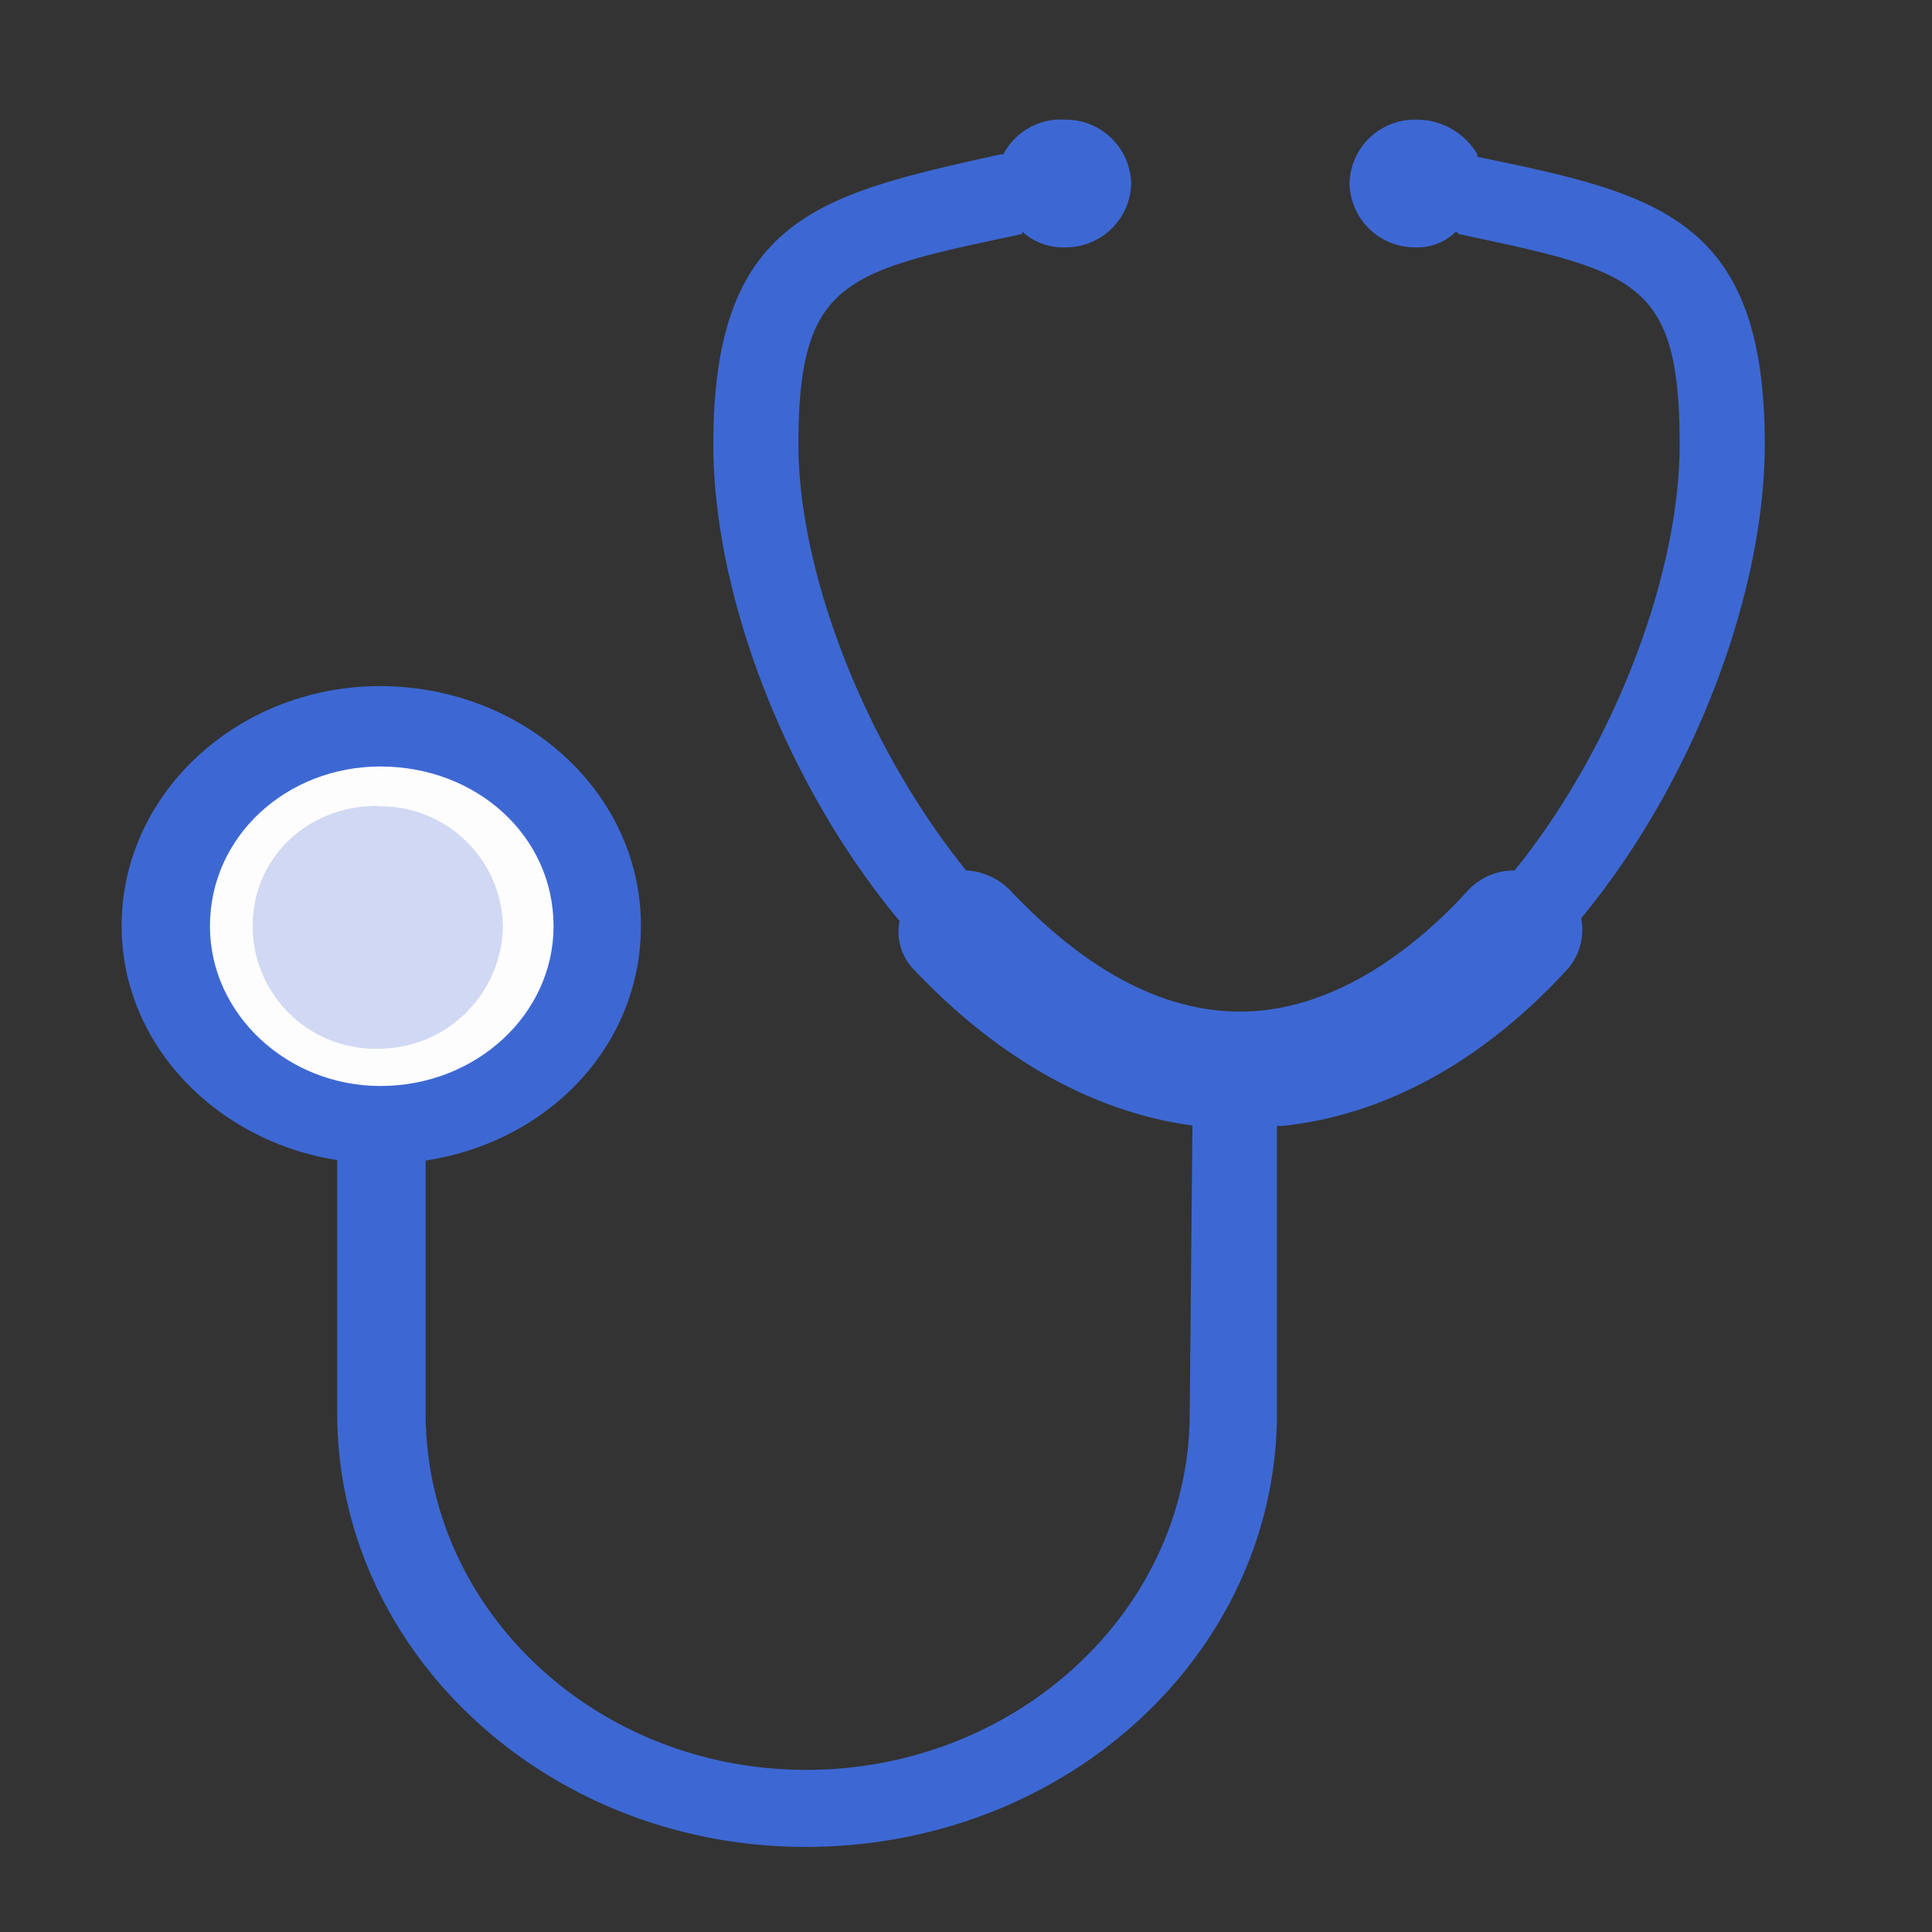 <svg xmlns="http://www.w3.org/2000/svg" viewBox="0 0 162.78 162.78"><rect x="0" y="0" width="162.78" height="162.78" fill="#333333" stroke="none"/><defs><style>.cls-1{fill:#3d68d3;}.cls-1,.cls-2,.cls-3{fill-rule:evenodd;}.cls-2{fill:#fdfdfd;}.cls-3{fill:#335ad3;opacity:0.22;}</style></defs><g id="Bugs"><path class="cls-1" d="M108.09,94.86c8.53-.9,16.83-5.38,24-13.23a5,5,0,0,0,1.13-4.26c9.64-11.67,15.47-27.59,15.47-39.94,0-19.06-9-21.08-24.22-24.22V13a5.93,5.93,0,0,0-5.16-2.92,5.51,5.51,0,0,0-5.61,5.38,5.51,5.51,0,0,0,5.61,5.38,4.56,4.56,0,0,0,3.37-1.34l.22.22c14.8,3.15,18.62,3.82,18.62,17.72,0,10.78-5.38,25.35-13.91,35.9a5.3,5.3,0,0,0-3.82,1.57c-4.25,4.71-11.2,10.32-19.29,10.32-8.3,0-15-5.61-19.28-10.1a5.57,5.57,0,0,0-3.82-1.79c-8.52-10.55-14.13-25.12-14.13-35.9,0-13.9,4-14.57,18.84-17.72v-.22a5.08,5.08,0,0,0,3.59,1.34,5.51,5.51,0,0,0,5.61-5.38,5.52,5.52,0,0,0-5.61-5.38A5.45,5.45,0,0,0,84.54,13h-.22c-15,3.36-24.22,5.16-24.22,24.44,0,12.35,5.82,28.27,15.69,40.16a4.59,4.59,0,0,0,1.12,4c7.18,7.62,15.26,12.11,23.56,13.23l-.23,24.22c0,16.6-14.58,30.07-32.31,30.07s-32.07-13.47-32.07-30.07V97.78C46.19,96.21,54,88.13,54,78c0-11.22-9.88-20.19-22-20.19-11.89,0-21.75,9-21.75,20.19,0,10.09,8.07,18.17,18.16,19.74v21.3c0,20.2,17.73,36.57,39.47,36.57,22,0,39.71-16.37,39.71-36.57V94.86Z"/><path class="cls-2" d="M32.05,91.5h0c8.08,0,14.59-6.06,14.59-13.46,0-7.63-6.51-13.46-14.59-13.46-7.85,0-14.36,5.83-14.36,13.46,0,7.4,6.51,13.46,14.36,13.46Z"/><path class="cls-3" d="M31.83,67.94h0A10.3,10.3,0,0,1,42.37,78,10.48,10.48,0,0,1,31.83,88.36,10.34,10.34,0,0,1,21.29,78c0-5.61,4.48-10.1,10.54-10.1Z"/></g></svg>